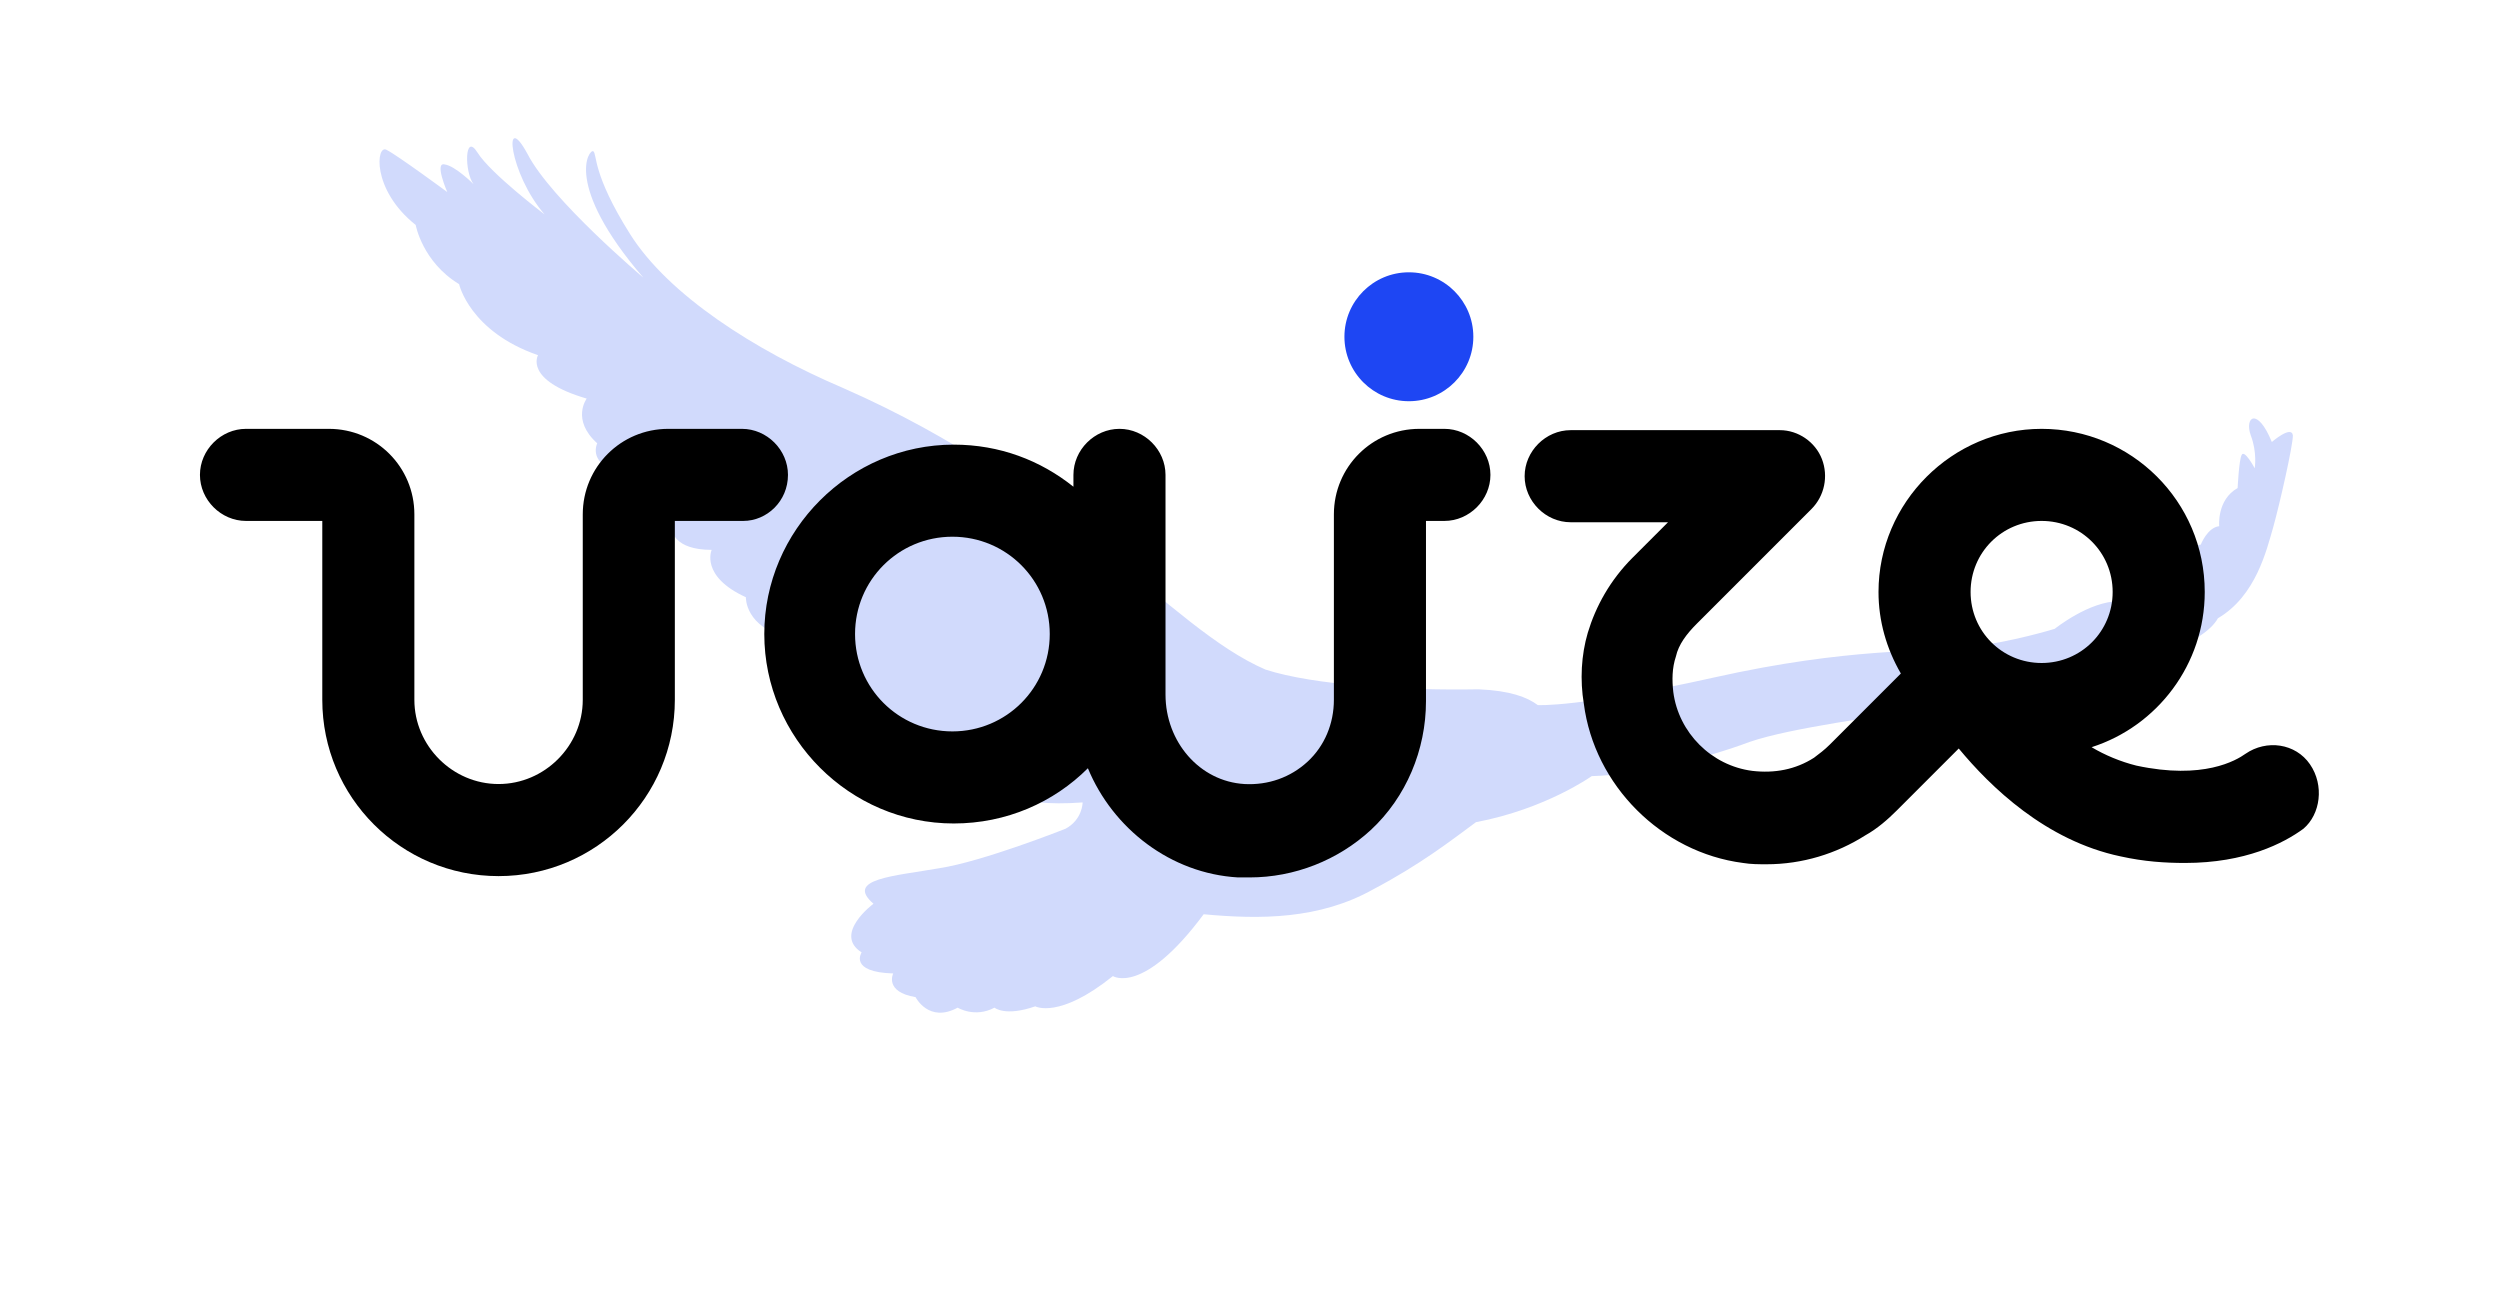 <?xml version="1.0" encoding="UTF-8"?> <svg xmlns="http://www.w3.org/2000/svg" width="191" height="100" viewBox="0 0 191 100" fill="none"> <path fill-rule="evenodd" clip-rule="evenodd" d="M96.683 51.156C89.246 47.94 81.809 37.286 64.422 29.648C57.588 26.734 51.055 22.512 48.141 17.889C45.226 13.266 45.628 11.759 45.327 11.558C45.025 11.357 43.015 14.07 49.146 21.206C49.146 21.206 42.11 15.276 40.301 11.759C38.392 8.241 38.894 13.266 41.608 16.382C41.608 16.382 37.487 13.266 36.482 11.658C35.477 10.05 35.477 13.166 36.181 14.07C36.181 14.07 34.774 12.663 33.97 12.563C33.166 12.362 34.171 14.673 34.171 14.673C34.171 14.673 30.352 11.859 29.548 11.457C28.744 10.955 28.342 14.472 31.759 17.186C31.759 17.186 32.261 20 35.075 21.709C35.075 21.709 35.879 25.327 41.105 27.136C41.105 27.136 40 29.045 44.824 30.452C44.824 30.452 43.618 32.06 45.628 33.869C45.628 33.869 44.925 35.276 47.035 35.98C47.035 35.98 48.342 38.09 50.352 38.392C50.352 38.392 49.548 39.699 51.357 40.502C51.357 40.502 51.457 42.01 54.372 42.01C54.372 42.01 53.467 44.02 56.985 45.628C56.985 45.628 56.884 47.94 60.301 48.744C60.301 48.744 61.005 51.055 63.216 51.558C63.216 51.558 62.613 53.668 65.628 54.372C65.628 54.372 66.13 56.382 68.844 56.583C68.844 56.583 70.151 58.693 72.563 58.794C72.563 58.794 73.266 60.502 76.683 60.201C76.683 60.201 77.186 61.709 82.713 61.306C82.713 61.306 82.713 62.613 81.407 63.316C81.407 63.316 75.075 65.829 71.759 66.332C68.342 66.935 64.522 67.136 66.734 69.045C66.734 69.045 63.618 71.357 65.829 72.764C65.829 72.764 64.824 74.271 68.241 74.372C68.241 74.372 67.538 75.779 69.95 76.181C69.95 76.181 70.955 78.191 73.166 76.985C73.166 76.985 74.472 77.789 75.98 76.985C75.98 76.985 76.784 77.688 79.095 76.884C79.095 76.884 80.904 77.889 85.025 74.573C85.025 74.573 87.337 76.08 91.96 69.849C96.281 70.251 100.804 70.251 104.925 67.94C108.543 66.03 110.854 64.221 112.764 62.814C118.09 61.809 121.608 59.296 121.608 59.296C125.427 59.196 130.452 57.889 133.668 56.683C136.884 55.578 143.618 54.774 146.533 54.171C151.658 53.065 167.337 51.055 169.447 47.236C172.362 45.528 173.166 42.01 173.668 40.301C174.171 38.492 175.176 34.07 175.176 33.266C175.075 32.462 173.568 33.769 173.568 33.769C172.462 31.055 171.457 31.859 171.96 33.266C172.462 34.573 172.261 35.779 172.261 35.779C172.261 35.779 171.457 34.271 171.256 34.774C171.055 35.176 170.955 37.286 170.955 37.286C169.347 38.191 169.548 40.201 169.548 40.201C168.643 40.301 168.141 41.608 168.141 41.608C167.136 41.709 167.035 42.714 167.035 42.714C165.93 42.714 165.628 43.618 165.628 43.618C163.819 43.719 161.909 45.93 161.909 45.93C159.598 45.93 156.985 48.04 156.985 48.04C156.985 48.04 153.769 49.045 150.352 49.447C146.935 49.849 141.306 49.447 130.955 51.759C120.603 54.07 117.487 53.869 117.487 53.869C116.683 53.266 115.377 52.764 112.965 52.663C107.337 52.764 100.402 52.362 96.683 51.156Z" fill="#D1DAFC"></path> <path d="M110.352 32.764H108.442C104.824 32.764 101.909 35.678 101.909 39.297V53.467C101.909 55.276 101.206 56.985 99.899 58.191C98.593 59.397 96.884 60 95.075 59.9C91.658 59.699 89.045 56.683 89.045 53.065V36.281C89.045 34.372 87.437 32.764 85.528 32.764C83.618 32.764 82.01 34.372 82.01 36.281V37.186C79.497 35.176 76.382 33.97 72.864 33.97C64.924 33.97 58.392 40.502 58.392 48.442C58.392 56.382 64.924 62.914 72.864 62.914C76.884 62.914 80.502 61.306 83.115 58.693C85.025 63.317 89.447 66.734 94.573 67.035C94.874 67.035 95.176 67.035 95.477 67.035C98.894 67.035 102.211 65.729 104.724 63.417C107.437 60.904 108.945 57.286 108.945 53.568V39.799H110.352C112.261 39.799 113.869 38.191 113.869 36.281C113.869 34.372 112.261 32.764 110.352 32.764ZM72.764 55.879C68.643 55.879 65.326 52.563 65.326 48.442C65.326 44.322 68.643 41.005 72.764 41.005C76.884 41.005 80.201 44.322 80.201 48.442C80.201 52.563 76.884 55.879 72.764 55.879Z" fill="black"></path> <path d="M60.201 36.281C60.201 34.372 58.593 32.764 56.683 32.764H51.055C47.437 32.764 44.523 35.678 44.523 39.297V53.467C44.523 56.985 41.608 59.9 38.09 59.9C34.573 59.9 31.658 56.985 31.658 53.467V39.297C31.658 35.678 28.744 32.764 25.126 32.764H18.794C16.884 32.764 15.276 34.372 15.276 36.281C15.276 38.191 16.884 39.799 18.794 39.799H24.623V53.467C24.623 60.904 30.653 66.935 38.09 66.935C45.528 66.935 51.558 60.904 51.558 53.467V39.799H56.784C58.593 39.799 60.201 38.291 60.201 36.281Z" fill="black"></path> <path d="M176.482 58.392C175.377 56.784 173.166 56.482 171.558 57.588C170.854 58.09 168.342 59.598 163.216 58.492C162.01 58.191 160.804 57.688 159.799 57.085C164.824 55.477 168.442 50.754 168.442 45.226C168.442 38.291 162.814 32.764 155.98 32.764C149.146 32.764 143.518 38.392 143.518 45.226C143.518 47.437 144.121 49.548 145.226 51.457L139.799 56.884C139.397 57.286 138.995 57.588 138.593 57.889C137.186 58.794 135.578 59.096 133.869 58.894C130.754 58.492 128.241 55.98 127.839 52.864C127.739 51.96 127.739 51.055 128.04 50.151C128.241 49.246 128.844 48.442 129.648 47.638L138.392 38.894C139.397 37.889 139.699 36.382 139.196 35.075C138.693 33.769 137.387 32.864 135.98 32.864H120C118.09 32.864 116.482 34.472 116.482 36.382C116.482 38.291 118.09 39.9 120 39.9H127.437L124.724 42.613C123.015 44.322 121.91 46.332 121.307 48.342C120.804 50.05 120.704 51.96 121.005 53.769C121.809 60 126.935 65.126 133.166 65.93C133.769 66.03 134.372 66.03 134.975 66.03C137.688 66.03 140.302 65.226 142.513 63.819C143.417 63.317 144.221 62.613 144.925 61.91L149.648 57.186C152.06 60.1 156.281 64.221 162.01 65.427C163.819 65.829 165.427 65.93 166.935 65.93C171.558 65.93 174.472 64.422 175.98 63.317C177.286 62.211 177.588 60 176.482 58.392ZM155.98 39.799C158.995 39.799 161.407 42.211 161.407 45.226C161.407 48.241 158.995 50.653 155.98 50.653C152.965 50.653 150.553 48.241 150.553 45.226C150.553 42.211 152.965 39.799 155.98 39.799Z" fill="black"></path> <path d="M107.638 30.653C110.358 30.653 112.563 28.448 112.563 25.729C112.563 23.009 110.358 20.804 107.638 20.804C104.918 20.804 102.714 23.009 102.714 25.729C102.714 28.448 104.918 30.653 107.638 30.653Z" fill="#1E46F3"></path> </svg> 